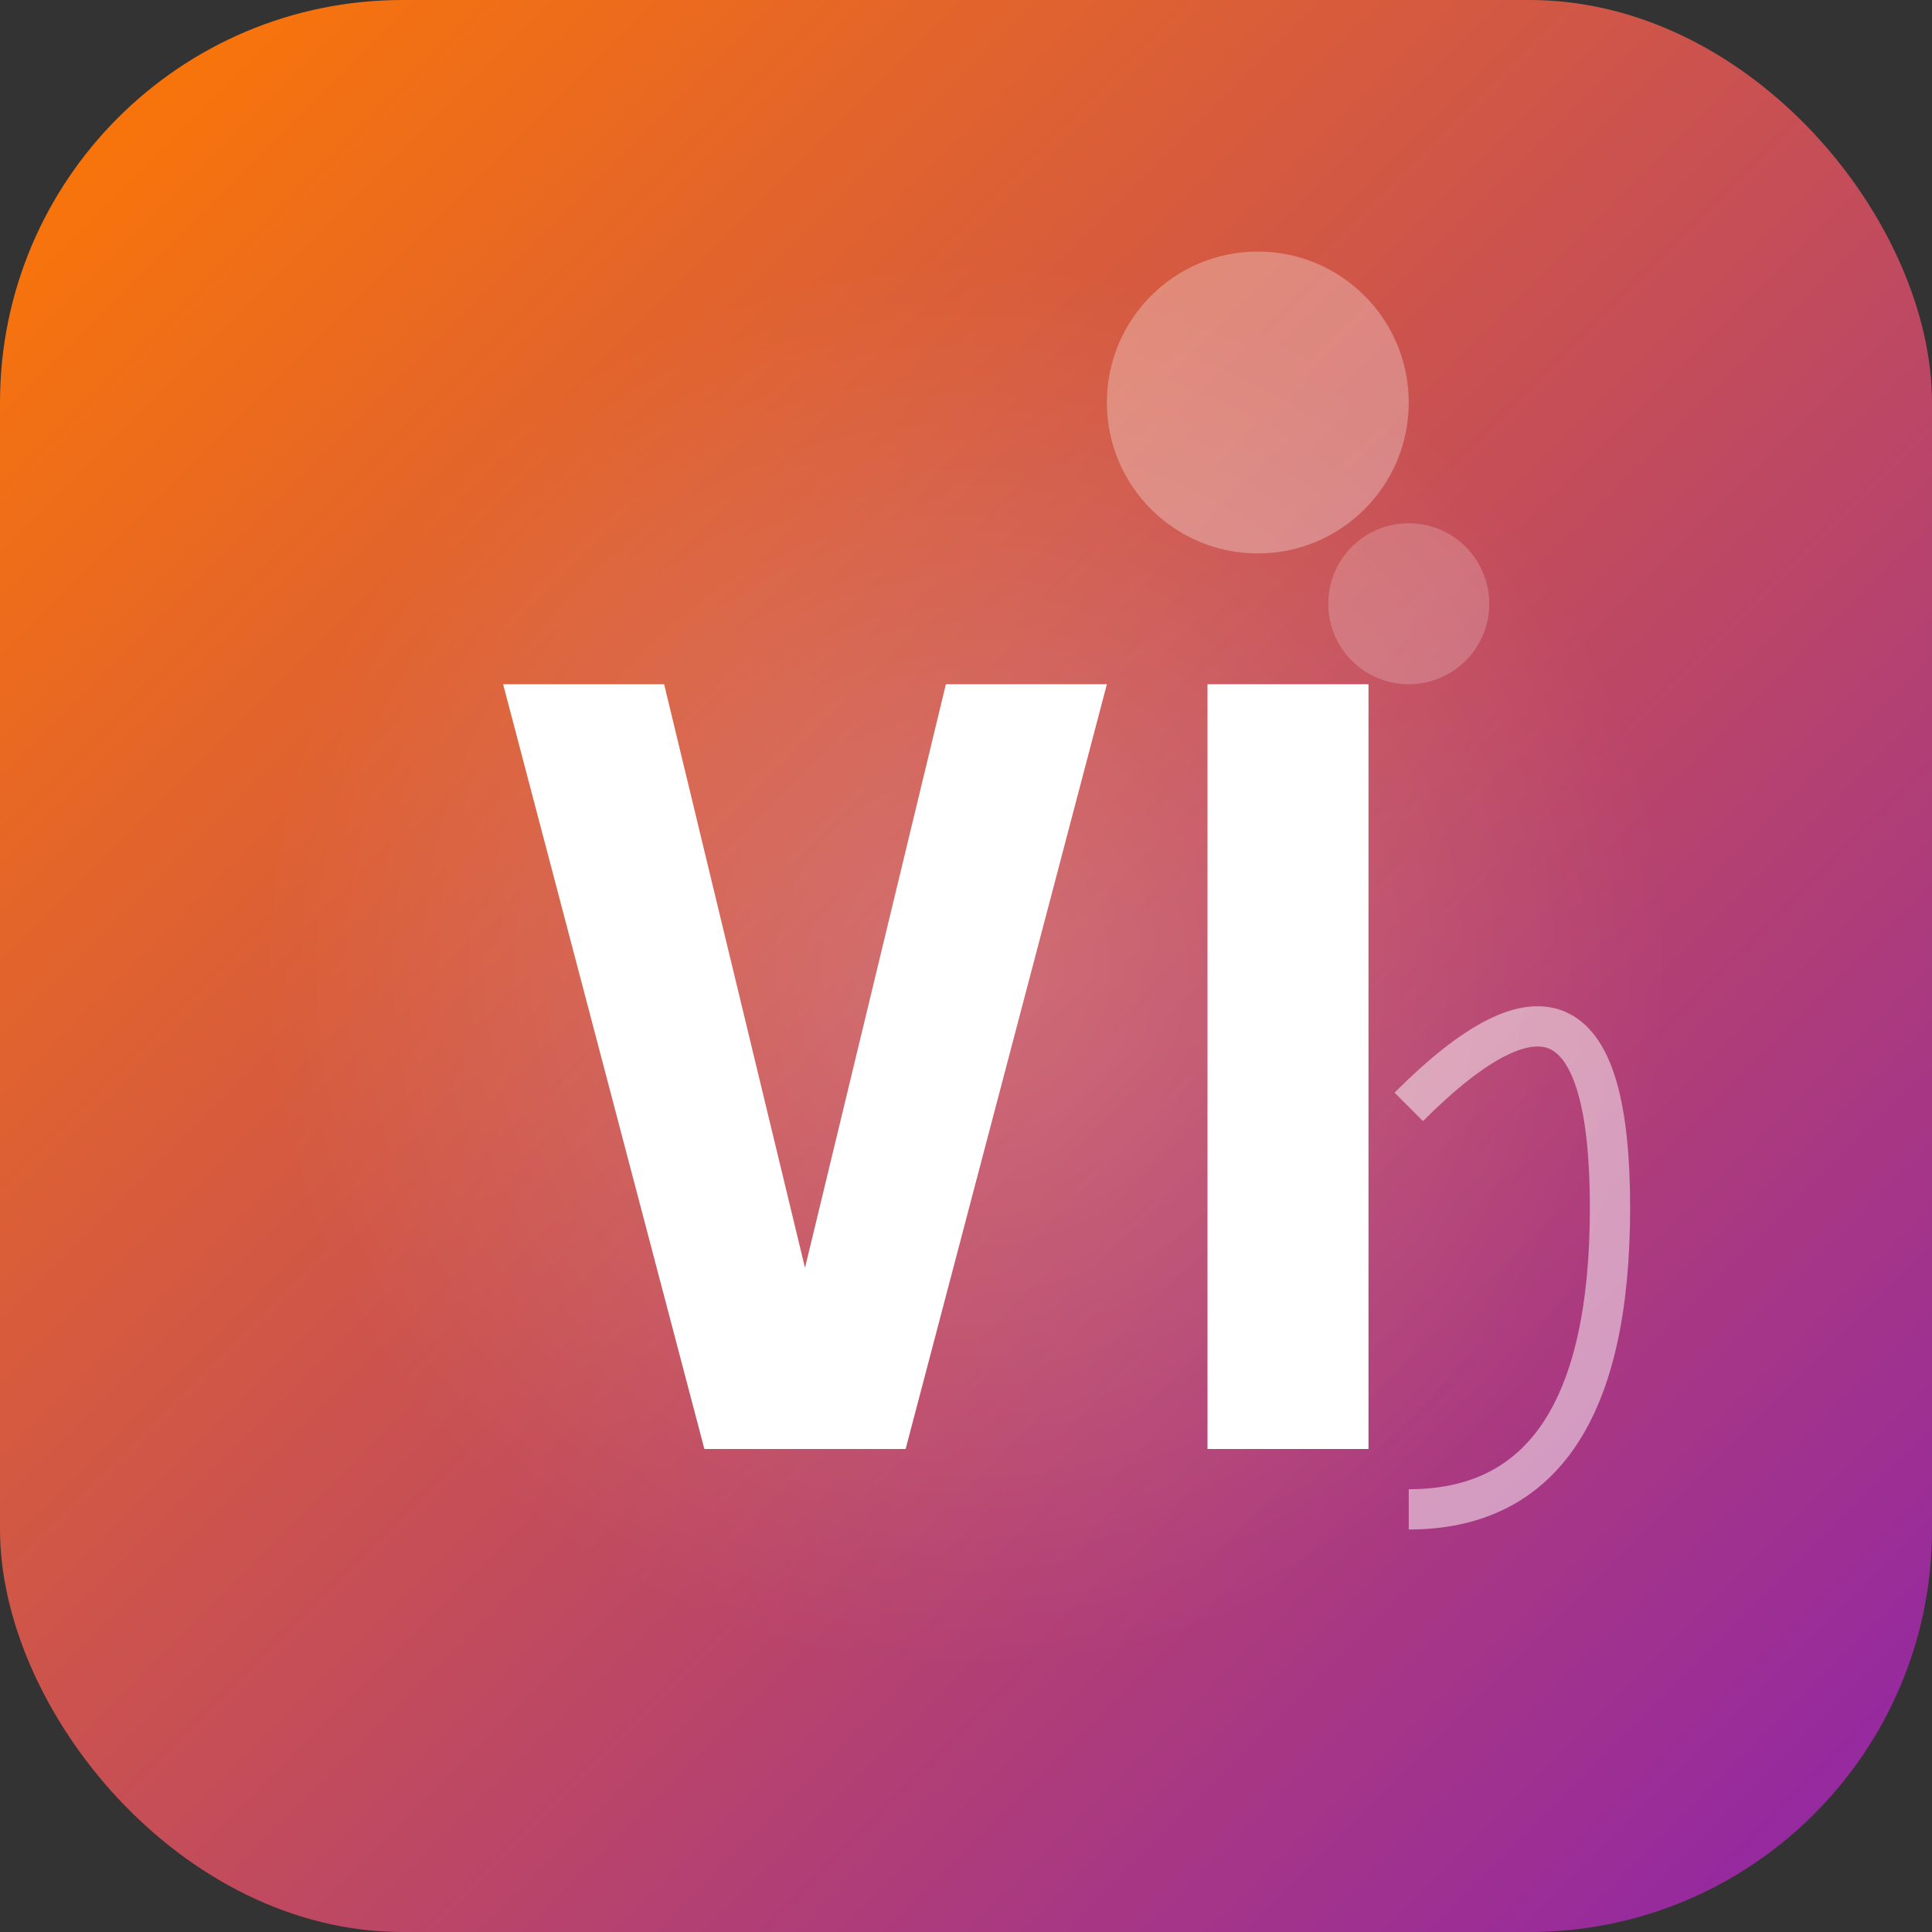 <?xml version="1.0" encoding="UTF-8"?>
<svg width="192" height="192" viewBox="0 0 192 192" xmlns="http://www.w3.org/2000/svg">
  <rect x="0" y="0" width="192" height="192" fill="#333333" stroke="none"/>
  <!-- Background -->
  <rect width="192" height="192" rx="40" fill="url(#gradient-bg)"/>
  
  <!-- AI Letter Design -->
  <g transform="translate(40, 48)">
    <!-- A -->
    <path d="M30 96L10 20H26L40 78L54 20H70L50 96H30Z" fill="#ffffff"/>
    <!-- I -->
    <path d="M80 20H96V96H80V20Z" fill="#ffffff"/>
  </g>
  
  <!-- Decorative Elements -->
  <circle cx="125" cy="40" r="15" fill="#ffffff" opacity="0.3"/>
  <circle cx="140" cy="60" r="8" fill="#ffffff" opacity="0.2"/>
  <path d="M140,110 Q160,90 160,120 T140,150" stroke="#ffffff" stroke-width="4" fill="none" opacity="0.5"/>
  
  <!-- Glow Effect -->
  <circle cx="96" cy="96" r="70" fill="url(#glow)" opacity="0.3"/>
  
  <!-- Gradients -->
  <defs>
    <linearGradient id="gradient-bg" x1="0" y1="0" x2="1" y2="1">
      <stop offset="0%" stop-color="#ff7a00"/>
      <stop offset="100%" stop-color="#8e24aa"/>
    </linearGradient>
    <radialGradient id="glow" cx="0.5" cy="0.5" r="0.5">
      <stop offset="0%" stop-color="#ffffff" stop-opacity="0.6"/>
      <stop offset="100%" stop-color="#ffffff" stop-opacity="0"/>
    </radialGradient>
  </defs>
</svg>
